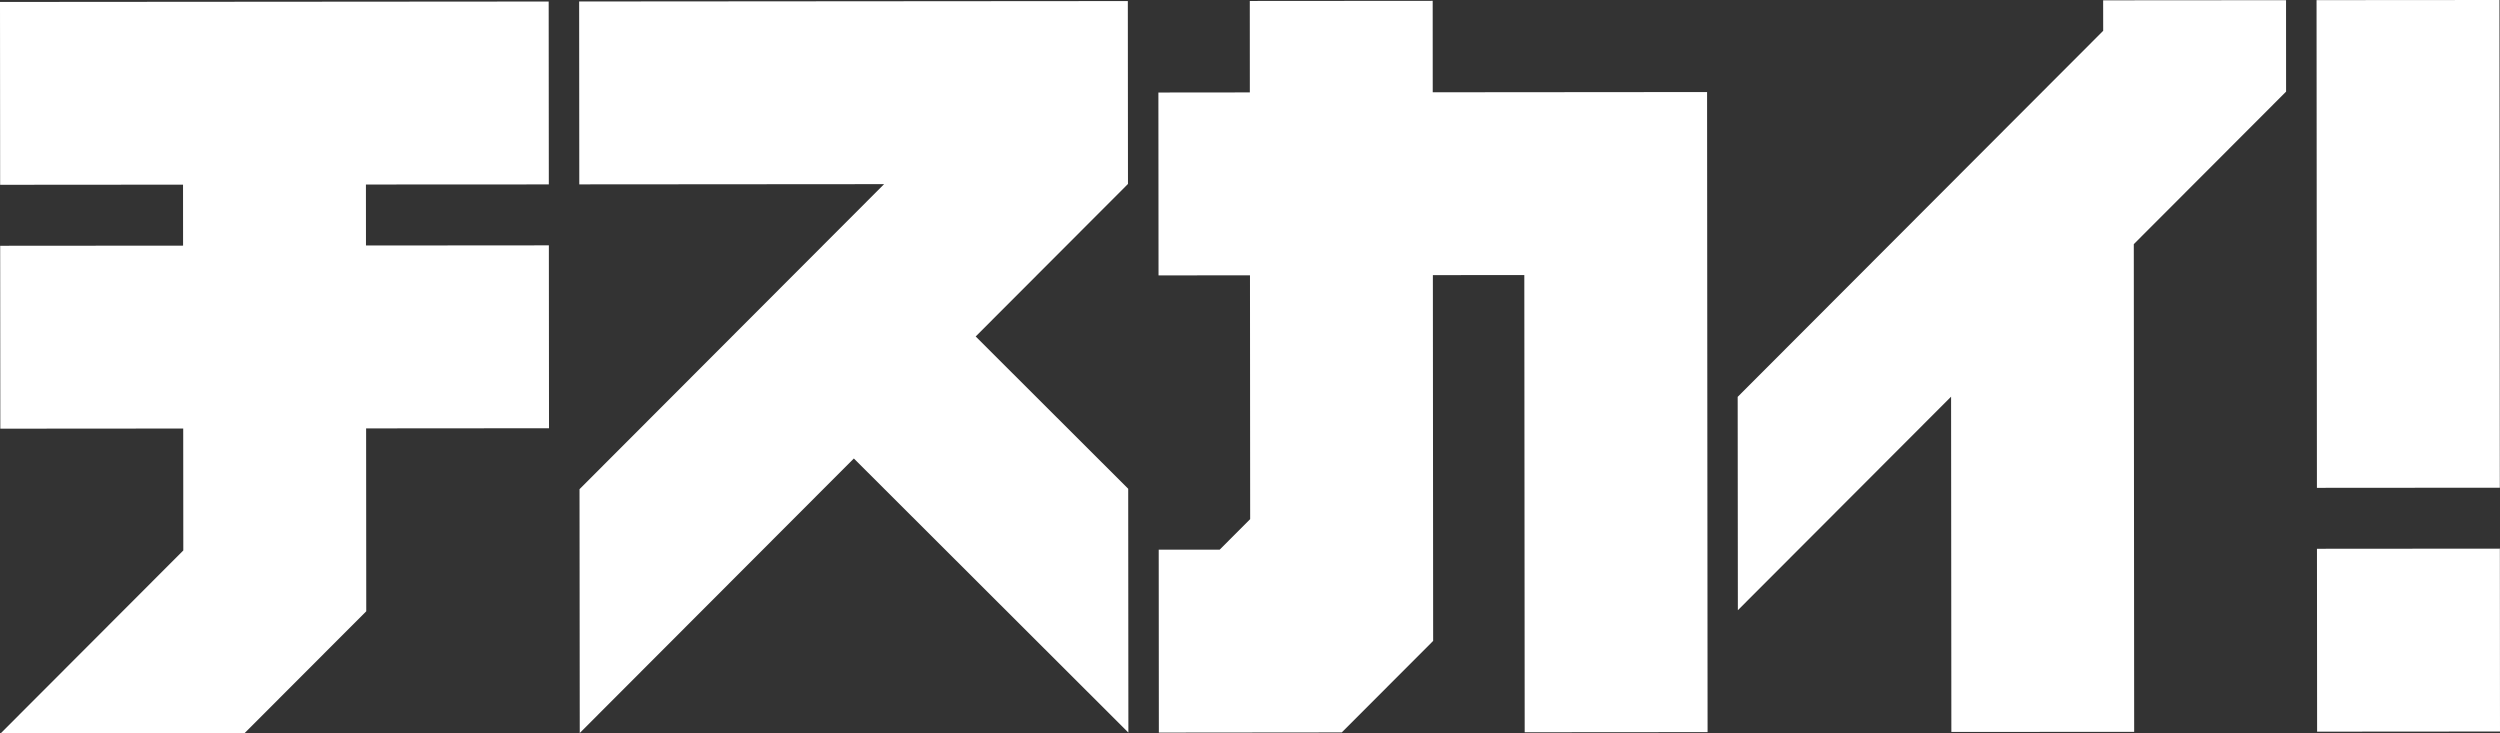 <svg xml:space="preserve" style="enable-background:new 0 0 53.993 15.841;" viewBox="0 0 53.993 15.841" y="0px" x="0px" xmlns:xlink="http://www.w3.org/1999/xlink" xmlns="http://www.w3.org/2000/svg" id="Capa_1" version="1.1">
<rect x="0" y="0" width="53.993" height="15.841" fill="#333333" stroke="none"/>
<style type="text/css">
	.st0{fill:#FFFFFF;}
</style>
<g>
	<path d="M0.012,15.841l3.947-3.953l-0.002-2.633L0.007,9.258L0.004,5.308
		L3.954,5.305L3.953,3.988L0.003,3.991L0,0.042l11.85-0.009l0.003,3.95
		L7.903,3.985l0.001,1.317l3.95-0.003l0.003,3.95L7.907,9.252l0.003,3.95
		L5.279,15.837L0.012,15.841z" class="st0"></path>
	<path d="M12.516,10.565l6.578-6.588l-6.583,0.005l-0.003-3.95l11.85-0.009
		l0.003,3.95l-3.289,3.294l3.294,3.289l0.004,5.266l-5.929-5.92l-5.92,5.929
		L12.516,10.565z" class="st0"></path>
	<path d="M25.028,15.822l-0.003-3.95l1.317-0.001l0.658-0.659l-0.004-5.266
		l-1.975,0.002l-0.003-3.95l1.975-0.002l-0.001-1.975l3.95-0.003l0.001,1.975
		l5.925-0.005l0.011,13.824l-3.95,0.003l-0.008-9.875l-1.975,0.002l0.006,7.9
		l-1.973,1.976L25.028,15.822z" class="st0"></path>
	<path d="M42.144,15.808L42.138,8.567l-4.605,4.612l-0.004-4.608l7.894-7.906
		l-0.001-0.658l3.95-0.003l0.001,1.975l-3.289,3.294l0.008,10.533L42.144,15.808z" class="st0"></path>
	<path d="M50.039,10.536l-0.008-10.533L53.981,0l0.008,10.533L50.039,10.536z
		 M50.043,15.802l-0.003-3.95l3.95-0.003l0.003,3.95L50.043,15.802z" class="st0"></path>
</g>
</svg>
